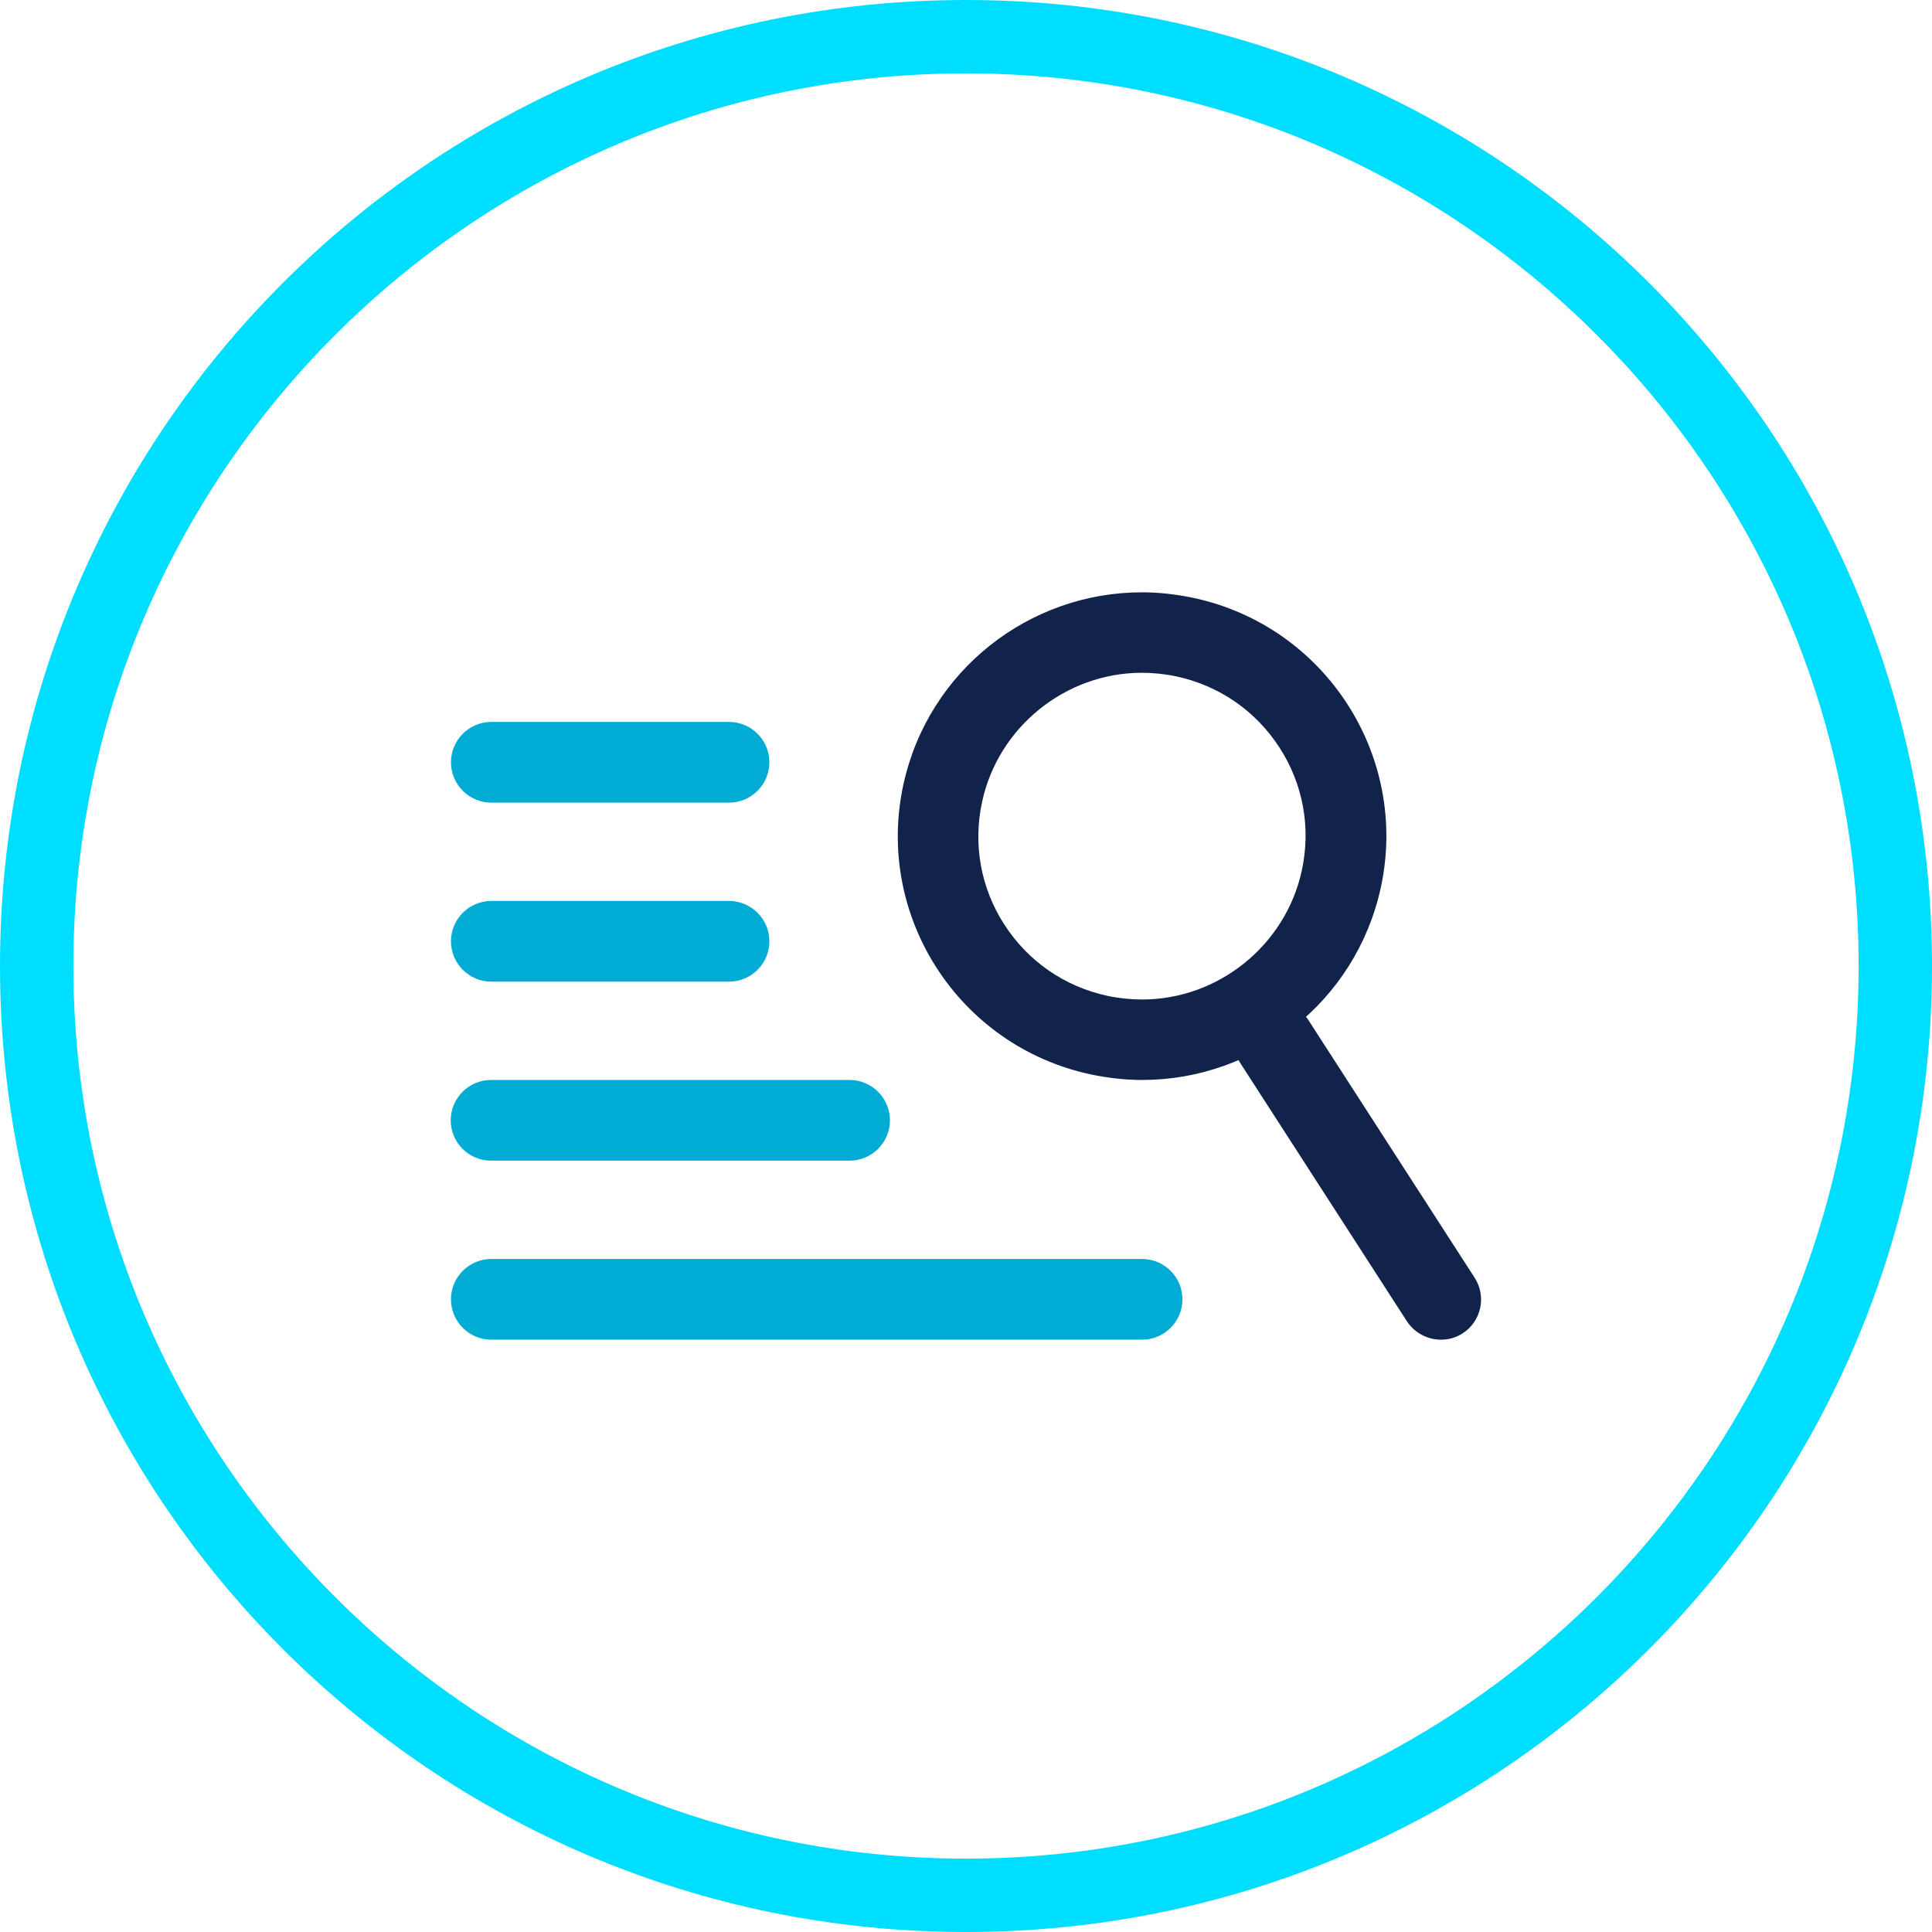 <?xml version="1.0" encoding="UTF-8"?>
<svg id="Layer_1" data-name="Layer 1" xmlns="http://www.w3.org/2000/svg" xmlns:xlink="http://www.w3.org/1999/xlink" viewBox="0 0 79 79">
  <defs>
    <style>
      .cls-1 {
        clip-path: url(#clippath);
      }

      .cls-2 {
        fill: none;
      }

      .cls-2, .cls-3, .cls-4, .cls-5 {
        stroke-width: 0px;
      }

      .cls-3 {
        fill: #00acd4;
      }

      .cls-4 {
        fill: #00deff;
      }

      .cls-5 {
        fill: #11224b;
      }
    </style>
    <clipPath id="clippath">
      <rect class="cls-2" x="18.43" y="24.22" width="42.13" height="30.56"/>
    </clipPath>
  </defs>
  <path class="cls-4" d="M39.5,3c20.13,0,36.5,16.37,36.5,36.5s-16.37,36.5-36.5,36.5S3,59.63,3,39.5,19.37,3,39.5,3M39.5,0C17.68,0,0,17.68,0,39.5s17.68,39.5,39.5,39.5,39.5-17.68,39.5-39.5S61.32,0,39.5,0h0Z"/>
  <g class="cls-1">
    <path class="cls-5" d="M46.69,27.51h0c.47,0,.95.05,1.42.15,1.75.38,3.24,1.41,4.21,2.91.97,1.5,1.29,3.29.91,5.03-.66,3.05-3.41,5.27-6.53,5.27-.47,0-.95-.05-1.42-.15-1.75-.38-3.24-1.41-4.21-2.91-.97-1.5-1.29-3.29-.91-5.03.66-3.05,3.41-5.27,6.53-5.27M46.69,24.22c-4.6,0-8.73,3.19-9.75,7.86-1.17,5.38,2.26,10.69,7.65,11.85.71.15,1.42.23,2.12.23,4.6,0,8.73-3.19,9.75-7.86,1.17-5.38-2.26-10.69-7.65-11.85-.71-.15-1.42-.23-2.12-.23"/>
    <path class="cls-5" d="M58.92,54.78c-.54,0-1.07-.27-1.39-.75l-6.82-10.57c-.49-.76-.27-1.78.49-2.27.76-.49,1.78-.27,2.28.49l6.82,10.57c.49.76.27,1.78-.49,2.27-.28.18-.58.26-.89.26"/>
    <path class="cls-3" d="M29.81,32.82h-9.72c-.91,0-1.65-.74-1.65-1.65s.74-1.65,1.65-1.65h9.72c.91,0,1.65.74,1.65,1.65s-.74,1.65-1.65,1.65Z"/>
    <path class="cls-3" d="M29.81,40.14h-9.72c-.91,0-1.65-.74-1.65-1.65s.74-1.65,1.65-1.65h9.72c.91,0,1.65.74,1.65,1.65s-.74,1.65-1.65,1.65Z"/>
    <path class="cls-3" d="M34.74,47.46h-14.66c-.91,0-1.65-.74-1.65-1.65s.74-1.65,1.65-1.65h14.66c.91,0,1.65.74,1.65,1.65s-.74,1.65-1.65,1.65Z"/>
    <path class="cls-3" d="M46.7,54.78h-26.61c-.91,0-1.65-.74-1.65-1.65s.74-1.65,1.65-1.65h26.61c.91,0,1.65.74,1.65,1.65s-.74,1.65-1.65,1.65Z"/>
  </g>
</svg>